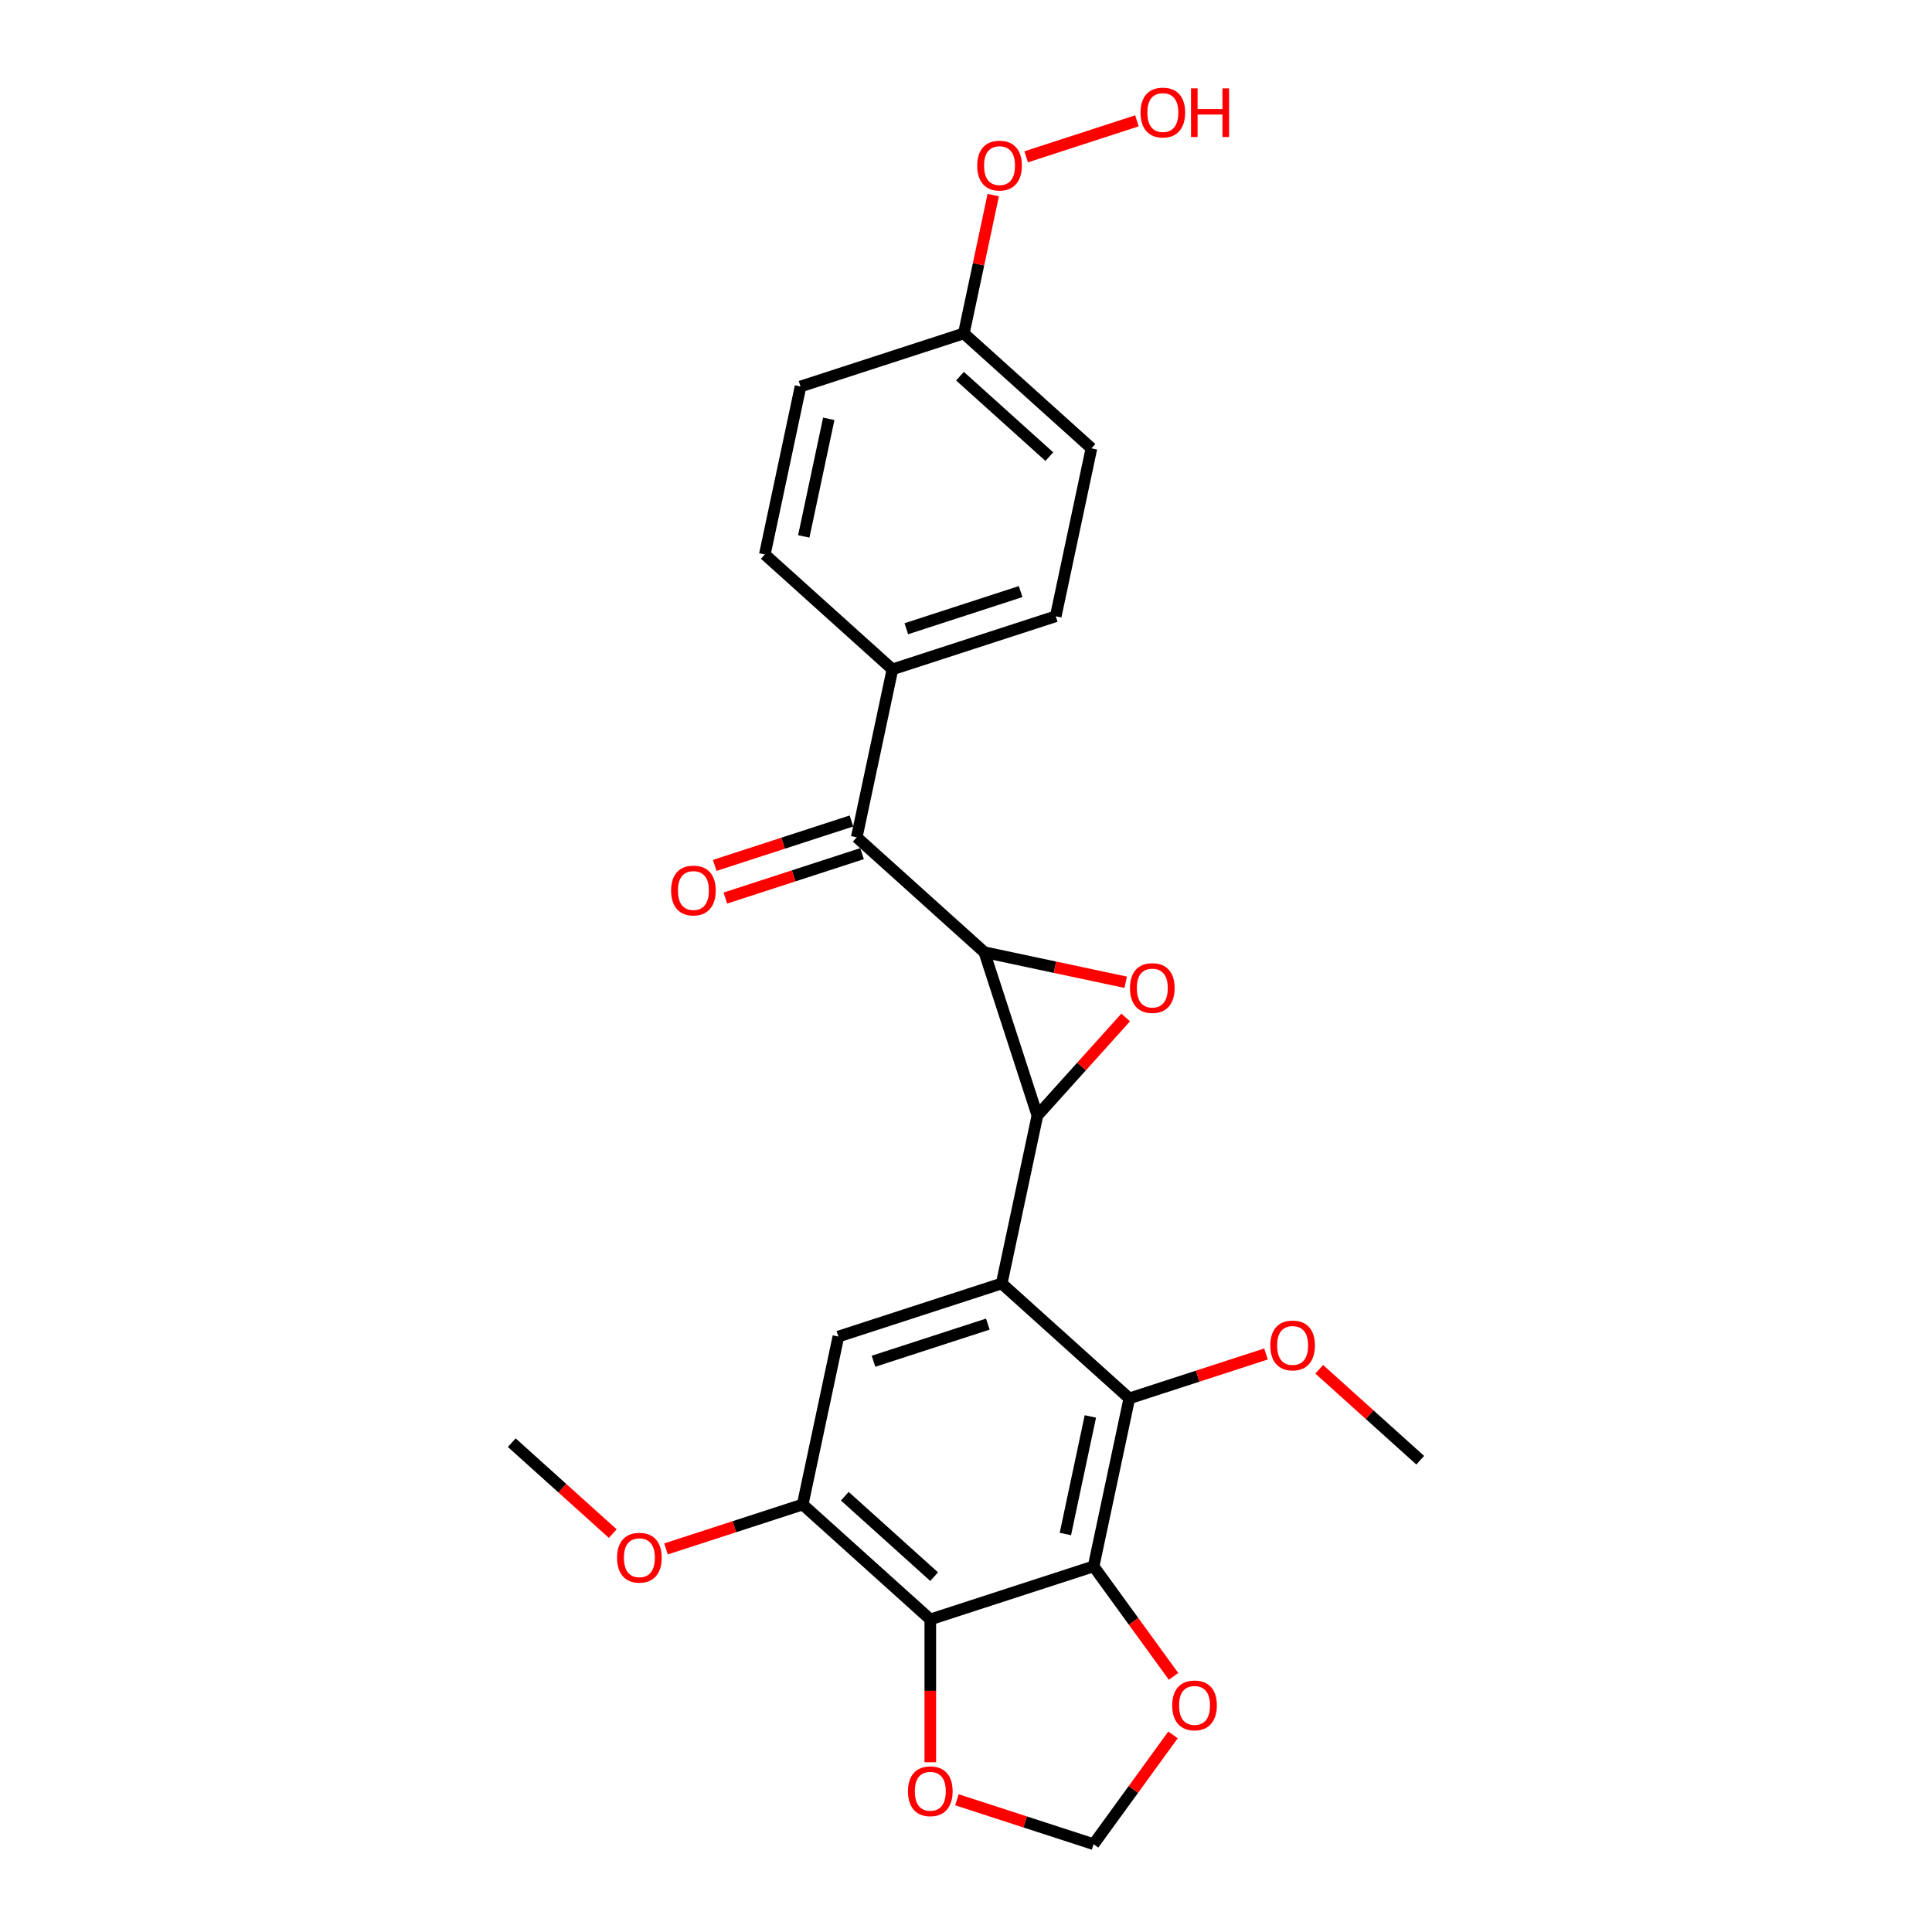 <?xml version='1.0' encoding='iso-8859-1'?>
<svg version='1.1' baseProfile='full'
              xmlns='http://www.w3.org/2000/svg'
                      xmlns:rdkit='http://www.rdkit.org/xml'
                      xmlns:xlink='http://www.w3.org/1999/xlink'
                  xml:space='preserve'
width='1000px' height='1000px' viewBox='0 0 1000 1000'>
<!-- END OF HEADER -->
<rect style='opacity:1.0;fill:#FFFFFF;stroke:none' width='1000' height='1000' x='0' y='0'> </rect>
<path class='bond-0' d='M 509.493,492.864 L 536.958,577.393' style='fill:none;fill-rule:evenodd;stroke:#000000;stroke-width:6px;stroke-linecap:butt;stroke-linejoin:miter;stroke-opacity:1' />
<path class='bond-1' d='M 509.493,492.864 L 546.073,500.639' style='fill:none;fill-rule:evenodd;stroke:#000000;stroke-width:6px;stroke-linecap:butt;stroke-linejoin:miter;stroke-opacity:1' />
<path class='bond-1' d='M 546.073,500.639 L 582.653,508.415' style='fill:none;fill-rule:evenodd;stroke:#FF0000;stroke-width:6px;stroke-linecap:butt;stroke-linejoin:miter;stroke-opacity:1' />
<path class='bond-6' d='M 509.493,492.864 L 443.443,433.393' style='fill:none;fill-rule:evenodd;stroke:#000000;stroke-width:6px;stroke-linecap:butt;stroke-linejoin:miter;stroke-opacity:1' />
<path class='bond-2' d='M 536.958,577.393 L 518.479,664.329' style='fill:none;fill-rule:evenodd;stroke:#000000;stroke-width:6px;stroke-linecap:butt;stroke-linejoin:miter;stroke-opacity:1' />
<path class='bond-25' d='M 536.958,577.393 L 559.805,552.018' style='fill:none;fill-rule:evenodd;stroke:#000000;stroke-width:6px;stroke-linecap:butt;stroke-linejoin:miter;stroke-opacity:1' />
<path class='bond-25' d='M 559.805,552.018 L 582.653,526.643' style='fill:none;fill-rule:evenodd;stroke:#FF0000;stroke-width:6px;stroke-linecap:butt;stroke-linejoin:miter;stroke-opacity:1' />
<path class='bond-4' d='M 518.479,664.329 L 584.529,723.8' style='fill:none;fill-rule:evenodd;stroke:#000000;stroke-width:6px;stroke-linecap:butt;stroke-linejoin:miter;stroke-opacity:1' />
<path class='bond-7' d='M 518.479,664.329 L 433.95,691.794' style='fill:none;fill-rule:evenodd;stroke:#000000;stroke-width:6px;stroke-linecap:butt;stroke-linejoin:miter;stroke-opacity:1' />
<path class='bond-7' d='M 511.293,685.354 L 452.123,704.58' style='fill:none;fill-rule:evenodd;stroke:#000000;stroke-width:6px;stroke-linecap:butt;stroke-linejoin:miter;stroke-opacity:1' />
<path class='bond-3' d='M 566.05,810.737 L 584.529,723.8' style='fill:none;fill-rule:evenodd;stroke:#000000;stroke-width:6px;stroke-linecap:butt;stroke-linejoin:miter;stroke-opacity:1' />
<path class='bond-3' d='M 551.434,794.001 L 564.369,733.145' style='fill:none;fill-rule:evenodd;stroke:#000000;stroke-width:6px;stroke-linecap:butt;stroke-linejoin:miter;stroke-opacity:1' />
<path class='bond-9' d='M 566.05,810.737 L 586.74,839.214' style='fill:none;fill-rule:evenodd;stroke:#000000;stroke-width:6px;stroke-linecap:butt;stroke-linejoin:miter;stroke-opacity:1' />
<path class='bond-9' d='M 586.74,839.214 L 607.43,867.692' style='fill:none;fill-rule:evenodd;stroke:#FF0000;stroke-width:6px;stroke-linecap:butt;stroke-linejoin:miter;stroke-opacity:1' />
<path class='bond-27' d='M 566.05,810.737 L 481.521,838.202' style='fill:none;fill-rule:evenodd;stroke:#000000;stroke-width:6px;stroke-linecap:butt;stroke-linejoin:miter;stroke-opacity:1' />
<path class='bond-16' d='M 584.529,723.8 L 619.905,712.306' style='fill:none;fill-rule:evenodd;stroke:#000000;stroke-width:6px;stroke-linecap:butt;stroke-linejoin:miter;stroke-opacity:1' />
<path class='bond-16' d='M 619.905,712.306 L 655.281,700.812' style='fill:none;fill-rule:evenodd;stroke:#FF0000;stroke-width:6px;stroke-linecap:butt;stroke-linejoin:miter;stroke-opacity:1' />
<path class='bond-5' d='M 481.521,838.202 L 415.471,778.73' style='fill:none;fill-rule:evenodd;stroke:#000000;stroke-width:6px;stroke-linecap:butt;stroke-linejoin:miter;stroke-opacity:1' />
<path class='bond-5' d='M 483.508,816.071 L 437.273,774.441' style='fill:none;fill-rule:evenodd;stroke:#000000;stroke-width:6px;stroke-linecap:butt;stroke-linejoin:miter;stroke-opacity:1' />
<path class='bond-10' d='M 481.521,838.202 L 481.521,875.166' style='fill:none;fill-rule:evenodd;stroke:#000000;stroke-width:6px;stroke-linecap:butt;stroke-linejoin:miter;stroke-opacity:1' />
<path class='bond-10' d='M 481.521,875.166 L 481.521,912.131' style='fill:none;fill-rule:evenodd;stroke:#FF0000;stroke-width:6px;stroke-linecap:butt;stroke-linejoin:miter;stroke-opacity:1' />
<path class='bond-11' d='M 443.443,433.393 L 461.922,346.456' style='fill:none;fill-rule:evenodd;stroke:#000000;stroke-width:6px;stroke-linecap:butt;stroke-linejoin:miter;stroke-opacity:1' />
<path class='bond-13' d='M 440.697,424.94 L 405.32,436.434' style='fill:none;fill-rule:evenodd;stroke:#000000;stroke-width:6px;stroke-linecap:butt;stroke-linejoin:miter;stroke-opacity:1' />
<path class='bond-13' d='M 405.32,436.434 L 369.944,447.929' style='fill:none;fill-rule:evenodd;stroke:#FF0000;stroke-width:6px;stroke-linecap:butt;stroke-linejoin:miter;stroke-opacity:1' />
<path class='bond-13' d='M 446.19,441.845 L 410.813,453.34' style='fill:none;fill-rule:evenodd;stroke:#000000;stroke-width:6px;stroke-linecap:butt;stroke-linejoin:miter;stroke-opacity:1' />
<path class='bond-13' d='M 410.813,453.34 L 375.437,464.834' style='fill:none;fill-rule:evenodd;stroke:#FF0000;stroke-width:6px;stroke-linecap:butt;stroke-linejoin:miter;stroke-opacity:1' />
<path class='bond-8' d='M 433.95,691.794 L 415.471,778.73' style='fill:none;fill-rule:evenodd;stroke:#000000;stroke-width:6px;stroke-linecap:butt;stroke-linejoin:miter;stroke-opacity:1' />
<path class='bond-17' d='M 415.471,778.73 L 380.095,790.225' style='fill:none;fill-rule:evenodd;stroke:#000000;stroke-width:6px;stroke-linecap:butt;stroke-linejoin:miter;stroke-opacity:1' />
<path class='bond-17' d='M 380.095,790.225 L 344.719,801.719' style='fill:none;fill-rule:evenodd;stroke:#FF0000;stroke-width:6px;stroke-linecap:butt;stroke-linejoin:miter;stroke-opacity:1' />
<path class='bond-12' d='M 607.146,897.982 L 586.598,926.264' style='fill:none;fill-rule:evenodd;stroke:#FF0000;stroke-width:6px;stroke-linecap:butt;stroke-linejoin:miter;stroke-opacity:1' />
<path class='bond-12' d='M 586.598,926.264 L 566.05,954.545' style='fill:none;fill-rule:evenodd;stroke:#000000;stroke-width:6px;stroke-linecap:butt;stroke-linejoin:miter;stroke-opacity:1' />
<path class='bond-28' d='M 495.297,931.557 L 530.673,943.051' style='fill:none;fill-rule:evenodd;stroke:#FF0000;stroke-width:6px;stroke-linecap:butt;stroke-linejoin:miter;stroke-opacity:1' />
<path class='bond-28' d='M 530.673,943.051 L 566.05,954.545' style='fill:none;fill-rule:evenodd;stroke:#000000;stroke-width:6px;stroke-linecap:butt;stroke-linejoin:miter;stroke-opacity:1' />
<path class='bond-14' d='M 461.922,346.456 L 546.451,318.991' style='fill:none;fill-rule:evenodd;stroke:#000000;stroke-width:6px;stroke-linecap:butt;stroke-linejoin:miter;stroke-opacity:1' />
<path class='bond-14' d='M 469.108,325.431 L 528.278,306.205' style='fill:none;fill-rule:evenodd;stroke:#000000;stroke-width:6px;stroke-linecap:butt;stroke-linejoin:miter;stroke-opacity:1' />
<path class='bond-15' d='M 461.922,346.456 L 395.872,286.985' style='fill:none;fill-rule:evenodd;stroke:#000000;stroke-width:6px;stroke-linecap:butt;stroke-linejoin:miter;stroke-opacity:1' />
<path class='bond-19' d='M 546.451,318.991 L 564.93,232.055' style='fill:none;fill-rule:evenodd;stroke:#000000;stroke-width:6px;stroke-linecap:butt;stroke-linejoin:miter;stroke-opacity:1' />
<path class='bond-20' d='M 395.872,286.985 L 414.351,200.048' style='fill:none;fill-rule:evenodd;stroke:#000000;stroke-width:6px;stroke-linecap:butt;stroke-linejoin:miter;stroke-opacity:1' />
<path class='bond-20' d='M 416.031,277.64 L 428.967,216.785' style='fill:none;fill-rule:evenodd;stroke:#000000;stroke-width:6px;stroke-linecap:butt;stroke-linejoin:miter;stroke-opacity:1' />
<path class='bond-23' d='M 682.833,708.74 L 708.97,732.273' style='fill:none;fill-rule:evenodd;stroke:#FF0000;stroke-width:6px;stroke-linecap:butt;stroke-linejoin:miter;stroke-opacity:1' />
<path class='bond-23' d='M 708.97,732.273 L 735.107,755.807' style='fill:none;fill-rule:evenodd;stroke:#000000;stroke-width:6px;stroke-linecap:butt;stroke-linejoin:miter;stroke-opacity:1' />
<path class='bond-24' d='M 317.167,793.791 L 291.03,770.258' style='fill:none;fill-rule:evenodd;stroke:#FF0000;stroke-width:6px;stroke-linecap:butt;stroke-linejoin:miter;stroke-opacity:1' />
<path class='bond-24' d='M 291.03,770.258 L 264.893,746.724' style='fill:none;fill-rule:evenodd;stroke:#000000;stroke-width:6px;stroke-linecap:butt;stroke-linejoin:miter;stroke-opacity:1' />
<path class='bond-18' d='M 498.88,172.583 L 564.93,232.055' style='fill:none;fill-rule:evenodd;stroke:#000000;stroke-width:6px;stroke-linecap:butt;stroke-linejoin:miter;stroke-opacity:1' />
<path class='bond-18' d='M 496.893,194.714 L 543.128,236.344' style='fill:none;fill-rule:evenodd;stroke:#000000;stroke-width:6px;stroke-linecap:butt;stroke-linejoin:miter;stroke-opacity:1' />
<path class='bond-21' d='M 498.88,172.583 L 506.489,136.785' style='fill:none;fill-rule:evenodd;stroke:#000000;stroke-width:6px;stroke-linecap:butt;stroke-linejoin:miter;stroke-opacity:1' />
<path class='bond-21' d='M 506.489,136.785 L 514.098,100.987' style='fill:none;fill-rule:evenodd;stroke:#FF0000;stroke-width:6px;stroke-linecap:butt;stroke-linejoin:miter;stroke-opacity:1' />
<path class='bond-26' d='M 498.88,172.583 L 414.351,200.048' style='fill:none;fill-rule:evenodd;stroke:#000000;stroke-width:6px;stroke-linecap:butt;stroke-linejoin:miter;stroke-opacity:1' />
<path class='bond-22' d='M 531.135,81.171 L 588.473,62.541' style='fill:none;fill-rule:evenodd;stroke:#FF0000;stroke-width:6px;stroke-linecap:butt;stroke-linejoin:miter;stroke-opacity:1' />
<path  class='atom-2' d='M 584.875 511.414
Q 584.875 505.37, 587.861 501.993
Q 590.848 498.615, 596.429 498.615
Q 602.011 498.615, 604.997 501.993
Q 607.983 505.37, 607.983 511.414
Q 607.983 517.529, 604.962 521.013
Q 601.94 524.461, 596.429 524.461
Q 590.883 524.461, 587.861 521.013
Q 584.875 517.564, 584.875 511.414
M 596.429 521.617
Q 600.269 521.617, 602.331 519.058
Q 604.428 516.462, 604.428 511.414
Q 604.428 506.472, 602.331 503.984
Q 600.269 501.46, 596.429 501.46
Q 592.59 501.46, 590.492 503.948
Q 588.43 506.437, 588.43 511.414
Q 588.43 516.498, 590.492 519.058
Q 592.59 521.617, 596.429 521.617
' fill='#FF0000'/>
<path  class='atom-10' d='M 606.737 882.712
Q 606.737 876.668, 609.723 873.291
Q 612.71 869.914, 618.291 869.914
Q 623.873 869.914, 626.859 873.291
Q 629.845 876.668, 629.845 882.712
Q 629.845 888.827, 626.824 892.311
Q 623.802 895.76, 618.291 895.76
Q 612.745 895.76, 609.723 892.311
Q 606.737 888.863, 606.737 882.712
M 618.291 892.916
Q 622.131 892.916, 624.193 890.356
Q 626.29 887.761, 626.29 882.712
Q 626.29 877.771, 624.193 875.282
Q 622.131 872.758, 618.291 872.758
Q 614.452 872.758, 612.354 875.246
Q 610.292 877.735, 610.292 882.712
Q 610.292 887.796, 612.354 890.356
Q 614.452 892.916, 618.291 892.916
' fill='#FF0000'/>
<path  class='atom-11' d='M 469.967 927.152
Q 469.967 921.108, 472.953 917.73
Q 475.94 914.353, 481.521 914.353
Q 487.103 914.353, 490.089 917.73
Q 493.075 921.108, 493.075 927.152
Q 493.075 933.266, 490.053 936.75
Q 487.032 940.199, 481.521 940.199
Q 475.975 940.199, 472.953 936.75
Q 469.967 933.302, 469.967 927.152
M 481.521 937.355
Q 485.361 937.355, 487.423 934.795
Q 489.52 932.2, 489.52 927.152
Q 489.52 922.21, 487.423 919.721
Q 485.361 917.197, 481.521 917.197
Q 477.682 917.197, 475.584 919.686
Q 473.522 922.174, 473.522 927.152
Q 473.522 932.235, 475.584 934.795
Q 477.682 937.355, 481.521 937.355
' fill='#FF0000'/>
<path  class='atom-14' d='M 347.36 460.929
Q 347.36 454.885, 350.347 451.508
Q 353.333 448.13, 358.915 448.13
Q 364.496 448.13, 367.482 451.508
Q 370.469 454.885, 370.469 460.929
Q 370.469 467.044, 367.447 470.528
Q 364.425 473.976, 358.915 473.976
Q 353.369 473.976, 350.347 470.528
Q 347.36 467.079, 347.36 460.929
M 358.915 471.132
Q 362.754 471.132, 364.816 468.572
Q 366.914 465.977, 366.914 460.929
Q 366.914 455.987, 364.816 453.498
Q 362.754 450.974, 358.915 450.974
Q 355.075 450.974, 352.977 453.463
Q 350.915 455.952, 350.915 460.929
Q 350.915 466.013, 352.977 468.572
Q 355.075 471.132, 358.915 471.132
' fill='#FF0000'/>
<path  class='atom-17' d='M 657.503 696.407
Q 657.503 690.363, 660.489 686.985
Q 663.476 683.608, 669.057 683.608
Q 674.639 683.608, 677.625 686.985
Q 680.611 690.363, 680.611 696.407
Q 680.611 702.521, 677.59 706.005
Q 674.568 709.454, 669.057 709.454
Q 663.511 709.454, 660.489 706.005
Q 657.503 702.557, 657.503 696.407
M 669.057 706.61
Q 672.897 706.61, 674.959 704.05
Q 677.056 701.455, 677.056 696.407
Q 677.056 691.465, 674.959 688.976
Q 672.897 686.452, 669.057 686.452
Q 665.218 686.452, 663.12 688.941
Q 661.058 691.429, 661.058 696.407
Q 661.058 701.49, 663.12 704.05
Q 665.218 706.61, 669.057 706.61
' fill='#FF0000'/>
<path  class='atom-18' d='M 319.389 806.267
Q 319.389 800.223, 322.375 796.845
Q 325.361 793.468, 330.943 793.468
Q 336.524 793.468, 339.511 796.845
Q 342.497 800.223, 342.497 806.267
Q 342.497 812.381, 339.475 815.865
Q 336.453 819.314, 330.943 819.314
Q 325.397 819.314, 322.375 815.865
Q 319.389 812.417, 319.389 806.267
M 330.943 816.47
Q 334.782 816.47, 336.844 813.91
Q 338.942 811.315, 338.942 806.267
Q 338.942 801.325, 336.844 798.836
Q 334.782 796.312, 330.943 796.312
Q 327.103 796.312, 325.006 798.801
Q 322.944 801.289, 322.944 806.267
Q 322.944 811.35, 325.006 813.91
Q 327.103 816.47, 330.943 816.47
' fill='#FF0000'/>
<path  class='atom-22' d='M 505.805 85.718
Q 505.805 79.674, 508.791 76.297
Q 511.777 72.919, 517.359 72.919
Q 522.94 72.919, 525.927 76.297
Q 528.913 79.674, 528.913 85.718
Q 528.913 91.833, 525.891 95.317
Q 522.869 98.766, 517.359 98.766
Q 511.813 98.766, 508.791 95.317
Q 505.805 91.868, 505.805 85.718
M 517.359 95.921
Q 521.198 95.921, 523.26 93.362
Q 525.358 90.766, 525.358 85.718
Q 525.358 80.776, 523.26 78.288
Q 521.198 75.764, 517.359 75.764
Q 513.519 75.764, 511.422 78.252
Q 509.36 80.741, 509.36 85.718
Q 509.36 90.802, 511.422 93.362
Q 513.519 95.921, 517.359 95.921
' fill='#FF0000'/>
<path  class='atom-23' d='M 590.333 58.253
Q 590.333 52.209, 593.319 48.832
Q 596.306 45.455, 601.887 45.455
Q 607.469 45.455, 610.455 48.832
Q 613.442 52.209, 613.442 58.253
Q 613.442 64.368, 610.42 67.852
Q 607.398 71.3, 601.887 71.3
Q 596.341 71.3, 593.319 67.852
Q 590.333 64.403, 590.333 58.253
M 601.887 68.456
Q 605.727 68.456, 607.789 65.897
Q 609.886 63.301, 609.886 58.253
Q 609.886 53.311, 607.789 50.823
Q 605.727 48.299, 601.887 48.299
Q 598.048 48.299, 595.95 50.787
Q 593.888 53.276, 593.888 58.253
Q 593.888 63.337, 595.95 65.897
Q 598.048 68.456, 601.887 68.456
' fill='#FF0000'/>
<path  class='atom-23' d='M 616.463 45.739
L 619.876 45.739
L 619.876 56.44
L 632.746 56.44
L 632.746 45.739
L 636.159 45.739
L 636.159 70.909
L 632.746 70.909
L 632.746 59.284
L 619.876 59.284
L 619.876 70.909
L 616.463 70.909
L 616.463 45.739
' fill='#FF0000'/>
</svg>
